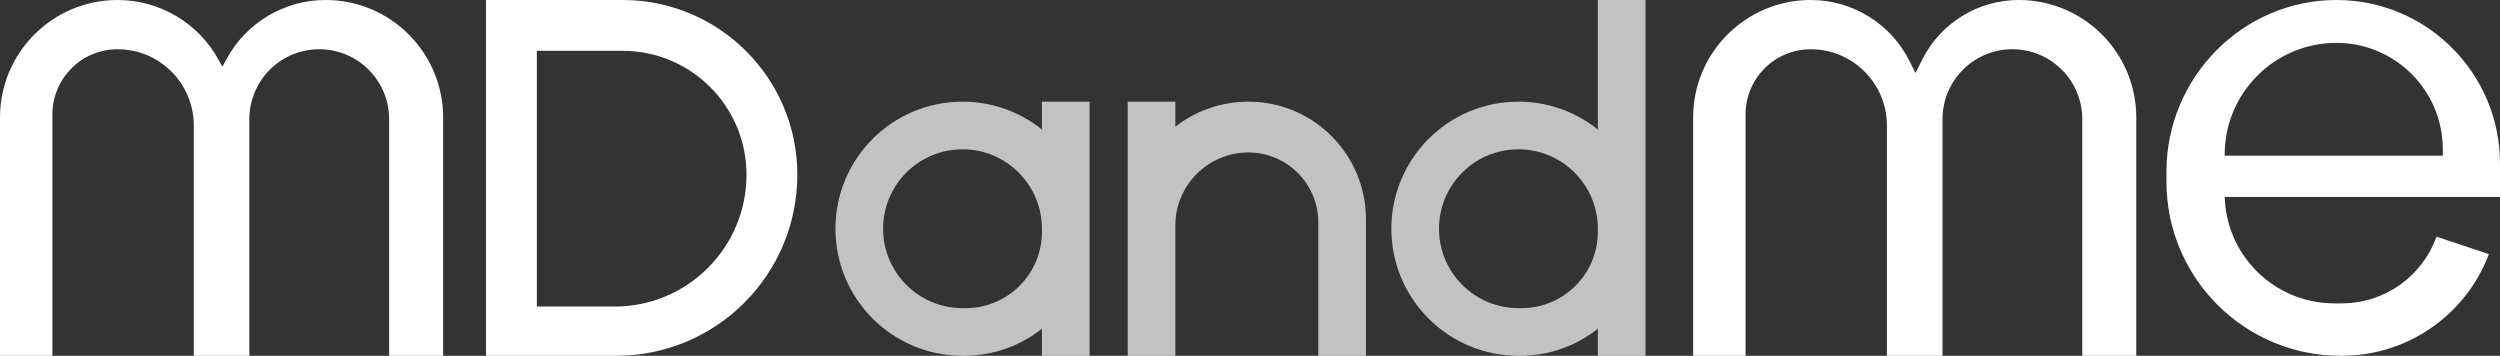<svg width="787" height="112" viewBox="0 0 787 112" fill="none" xmlns="http://www.w3.org/2000/svg">
<rect x="0" y="0" width="787" height="112" fill="#333333" stroke="none"/>
<g clip-path="url(#clip0_6474_178)">
<path d="M153 0H157.5H196C226.376 0 251 24.624 251 55V55V55C251 86.48 225.48 112 194 112H168.811C165.602 112 163 109.398 163 106.189V96.5H193.5C216.42 96.5 235 77.92 235 55V55V55C235 33.461 217.539 16 196 16H169V112H153V0Z" fill="white"/>
<path d="M682 54C682 24.453 705.953 0 735.5 0V0V0C763.943 0 787 23.057 787 51.5V62H699V49H769V47C769 28.498 754.002 13.5 735.5 13.5V13.5V13.5C716.077 13.5 700.331 29.245 700.331 48.669V52V54V60V61V61C700.331 80.054 715.778 95.5 734.831 95.5H736.808H737.201C750.573 95.5 762.502 87.094 767 74.5V74.5L783.5 80V80C776.233 99.256 757.802 112 737.22 112H736.808V112C706.538 112 682 87.462 682 57.192V54V54Z" fill="white"/>
<path d="M533 38.5V37C533 16.566 549.565 0 570 0V0V0C583.177 0 595.222 7.445 601.115 19.23L603 23L605.109 18.783C610.864 7.272 622.63 0 635.5 0V0V0C655.935 0 672.5 16.566 672.5 37V112H655.5V62V37.5C655.5 25.35 645.65 15.5 633.5 15.5V15.5C621.35 15.5 611.5 25.35 611.5 37.5V62V112H594V62V39.5C594 26.245 583.255 15.5 570 15.5V15.5V15.5C558.678 15.5 549.5 24.678 549.5 36V62V112H533V82V38.5Z" fill="white"/>
<path d="M0 38.5V37C0 16.566 16.566 0 37 0V0V0C50.257 0 62.459 7.23 68.827 18.858L70 21L71.413 18.419C77.633 7.062 89.551 0 102.5 0V0V0C122.935 0 139.5 16.566 139.5 37V112H122.5V62V37.5C122.5 25.35 112.65 15.5 100.5 15.5V15.5C88.35 15.5 78.5 25.35 78.5 37.5V62V112H61V62V39.5C61 26.245 50.255 15.5 37 15.5V15.5V15.5C25.678 15.5 16.5 24.678 16.5 36V62V112H0V82V38.5Z" fill="white"/>
<path d="M263 72C263 49.909 280.909 32 303 32V32V32C324.893 32 342.715 49.606 342.982 71.497L343 73L328 40.5V32H343V112H328V100.5L343 73H328V72C328 58.193 316.807 47 303 47V47V47C289.193 47 278 58.193 278 72V72V72C278 85.807 289.193 97 303 97V97H304C317.255 97 328 86.255 328 73V73H343V73C342.723 94.62 325.118 112 303.497 112H303V112C280.909 112 263 94.091 263 72V72V72Z" fill="white" fill-opacity="0.7"/>
<path d="M355 112V72V52V32L370 32.006V62L355.5 72L355.479 69.905C355.272 49.036 372.13 32.005 393 32V32V32C413.434 32 430 48.565 430 69V112H415V70C415 57.85 405.15 48 393 48V48V48C380.297 48 370 58.297 370 71V112H355Z" fill="white" fill-opacity="0.7"/>
<path d="M438 72C438 49.909 455.909 32 478 32V32V32C499.893 32 517.715 49.606 517.982 71.497L518 73L503 40.5V0H518V112H503V100.5L518 73H503V72C503 58.193 491.807 47 478 47V47V47C464.193 47 453 58.193 453 72V72V72C453 85.807 464.193 97 478 97V97H479C492.255 97 503 86.255 503 73V73H518V73C517.723 94.62 500.118 112 478.497 112H478V112C455.909 112 438 94.091 438 72V72V72Z" fill="white" fill-opacity="0.7"/>
</g>
<defs>
<clipPath id="clip0_6474_178">
<rect width="787" height="112" fill="white"/>
</clipPath>
</defs>
</svg>
